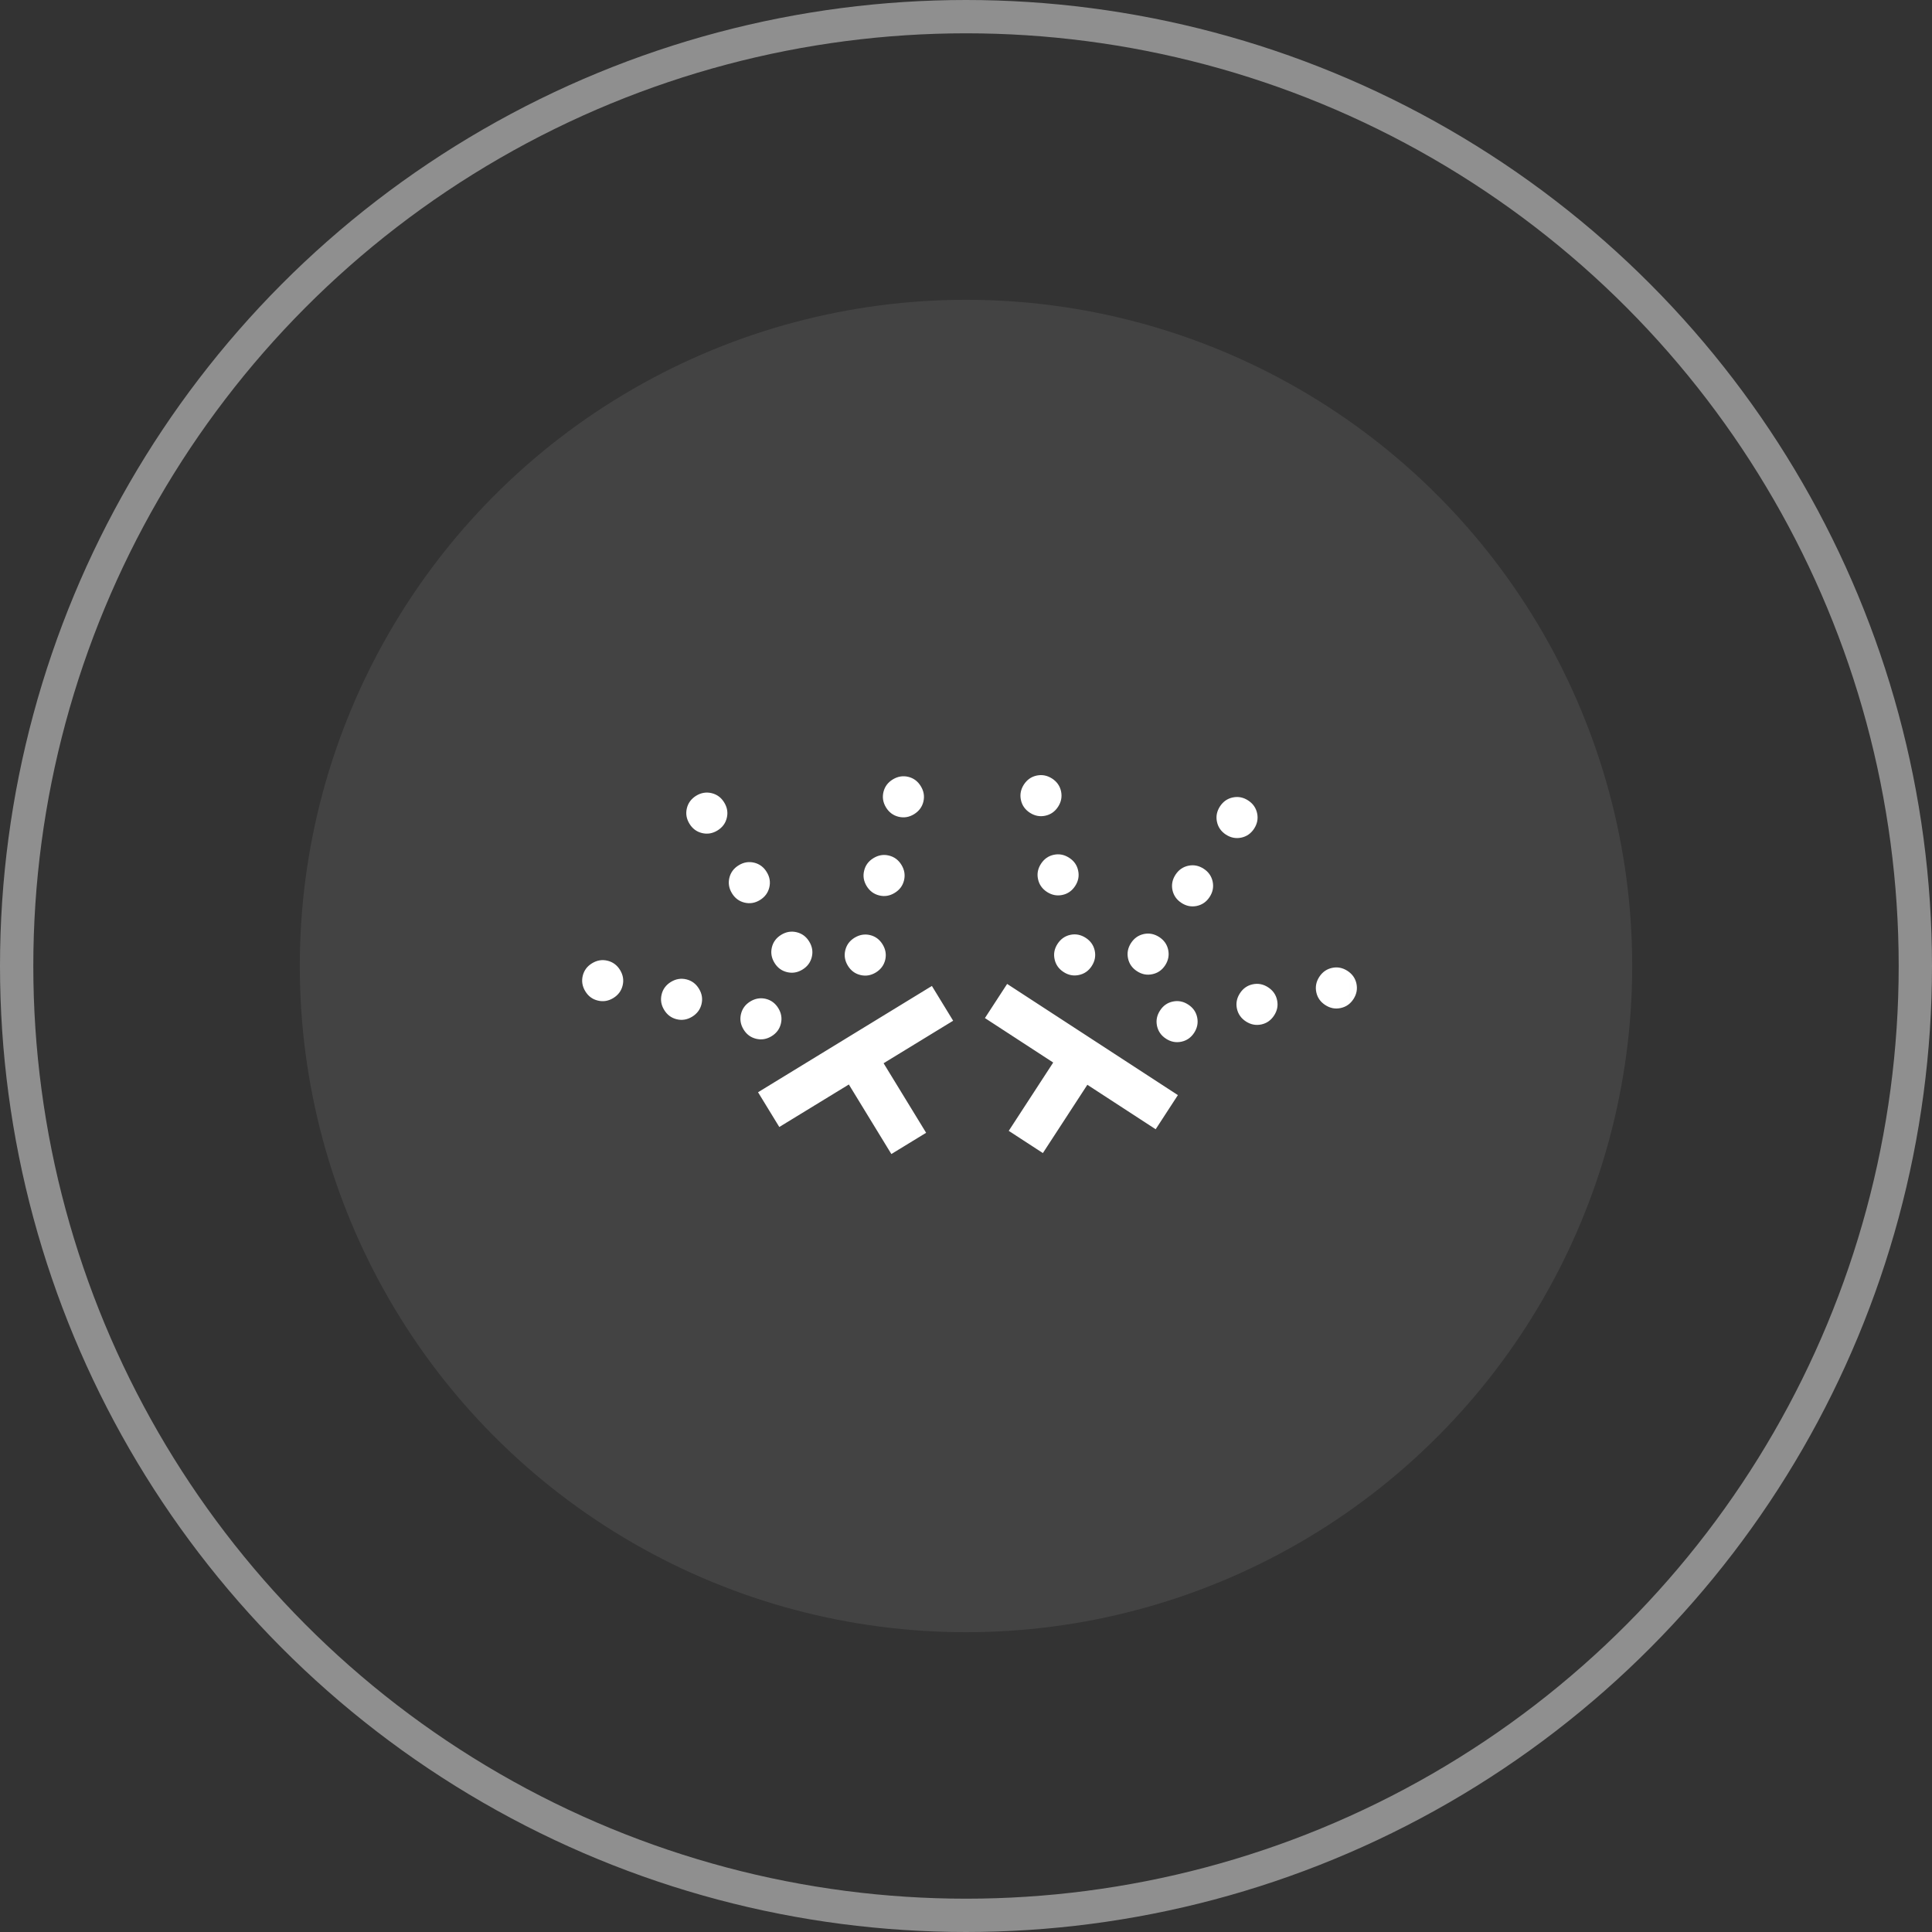<svg width="58" height="58" viewBox="0 0 58 58" fill="none" xmlns="http://www.w3.org/2000/svg">
<rect x="0" y="0" width="58" height="58" fill="#333333" stroke="none"/>
<circle cx="29" cy="29" r="20" fill="white" fill-opacity="0.08"/>
<circle cx="29" cy="29" r="28.5" stroke="white" stroke-opacity="0.45"/>
<mask id="mask0_514_18743" style="mask-type:alpha" maskUnits="userSpaceOnUse" x="14" y="19" width="21" height="21">
<rect width="14.68" height="14.68" transform="matrix(0.853 -0.522 0.522 0.853 14 26.672)" fill="#D9D9D9"/>
</mask>
<g mask="url(#mask0_514_18743)">
<path d="M24.091 29.107C23.943 29.198 23.788 29.223 23.627 29.184C23.466 29.145 23.34 29.052 23.25 28.904C23.159 28.756 23.134 28.602 23.172 28.44C23.211 28.279 23.305 28.154 23.453 28.063C23.6 27.973 23.755 27.947 23.916 27.986C24.077 28.025 24.203 28.118 24.293 28.266C24.384 28.414 24.41 28.568 24.371 28.729C24.332 28.891 24.238 29.017 24.091 29.107ZM22.814 27.02C22.667 27.11 22.512 27.136 22.351 27.097C22.19 27.058 22.064 26.965 21.974 26.817C21.883 26.669 21.858 26.514 21.896 26.353C21.935 26.192 22.029 26.066 22.177 25.976C22.324 25.885 22.479 25.86 22.64 25.898C22.801 25.937 22.927 26.031 23.017 26.179C23.108 26.326 23.134 26.481 23.095 26.642C23.056 26.803 22.962 26.929 22.814 27.02ZM21.538 24.932C21.391 25.022 21.236 25.048 21.075 25.009C20.914 24.97 20.788 24.877 20.698 24.729C20.607 24.581 20.581 24.427 20.62 24.265C20.659 24.104 20.753 23.979 20.9 23.888C21.048 23.798 21.203 23.772 21.364 23.811C21.525 23.85 21.651 23.943 21.741 24.091C21.832 24.239 21.858 24.393 21.819 24.554C21.78 24.716 21.686 24.842 21.538 24.932ZM26.294 29.194C26.146 29.284 25.992 29.31 25.831 29.271C25.669 29.232 25.544 29.139 25.453 28.991C25.363 28.843 25.337 28.688 25.376 28.527C25.415 28.366 25.508 28.24 25.656 28.15C25.804 28.06 25.959 28.034 26.12 28.072C26.281 28.111 26.407 28.205 26.497 28.353C26.587 28.501 26.613 28.655 26.575 28.816C26.535 28.977 26.442 29.103 26.294 29.194ZM26.859 26.805C26.712 26.896 26.557 26.921 26.396 26.882C26.235 26.843 26.109 26.75 26.018 26.602C25.928 26.454 25.902 26.3 25.942 26.139C25.98 25.978 26.073 25.852 26.221 25.762C26.369 25.671 26.524 25.645 26.685 25.684C26.846 25.723 26.972 25.816 27.062 25.964C27.153 26.112 27.178 26.267 27.14 26.427C27.101 26.589 27.007 26.715 26.859 26.805ZM27.44 24.443C27.293 24.533 27.138 24.559 26.977 24.52C26.816 24.481 26.69 24.388 26.599 24.24C26.509 24.092 26.483 23.937 26.522 23.776C26.561 23.615 26.654 23.489 26.802 23.399C26.95 23.309 27.105 23.283 27.266 23.321C27.427 23.36 27.553 23.454 27.643 23.602C27.734 23.75 27.759 23.904 27.721 24.065C27.682 24.226 27.588 24.352 27.44 24.443ZM23.163 31.108C23.015 31.198 22.861 31.224 22.7 31.185C22.538 31.146 22.412 31.053 22.322 30.905C22.232 30.757 22.206 30.602 22.245 30.441C22.284 30.28 22.377 30.154 22.525 30.064C22.673 29.974 22.827 29.948 22.989 29.986C23.15 30.026 23.275 30.119 23.366 30.267C23.456 30.415 23.482 30.569 23.443 30.73C23.404 30.892 23.311 31.017 23.163 31.108ZM20.779 30.522C20.632 30.612 20.477 30.638 20.316 30.599C20.155 30.56 20.029 30.467 19.939 30.319C19.848 30.171 19.823 30.017 19.862 29.855C19.9 29.694 19.994 29.568 20.141 29.478C20.289 29.388 20.444 29.362 20.605 29.401C20.766 29.44 20.892 29.533 20.982 29.681C21.073 29.829 21.099 29.983 21.06 30.144C21.021 30.305 20.927 30.431 20.779 30.522ZM18.412 29.962C18.264 30.052 18.11 30.078 17.948 30.038C17.787 30 17.661 29.907 17.571 29.759C17.481 29.611 17.455 29.456 17.494 29.295C17.533 29.134 17.626 29.008 17.774 28.918C17.922 28.828 18.076 28.802 18.237 28.841C18.398 28.88 18.524 28.973 18.615 29.121C18.705 29.269 18.731 29.423 18.692 29.584C18.653 29.745 18.56 29.871 18.412 29.962ZM26.759 34.645L25.483 32.557L23.395 33.833L22.757 32.79L27.976 29.599L28.614 30.643L26.526 31.919L27.803 34.007L26.759 34.645Z" fill="white"/>
</g>
<mask id="mask1_514_18743" style="mask-type:alpha" maskUnits="userSpaceOnUse" x="23" y="19" width="22" height="21">
<rect width="14.68" height="14.68" transform="matrix(-0.838 -0.546 -0.546 0.838 44.289 27.01)" fill="#D9D9D9"/>
</mask>
<g mask="url(#mask1_514_18743)">
<path d="M34.133 29.156C34.278 29.251 34.432 29.281 34.594 29.246C34.757 29.212 34.885 29.123 34.98 28.978C35.074 28.832 35.104 28.678 35.07 28.516C35.036 28.354 34.946 28.226 34.801 28.131C34.655 28.037 34.502 28.006 34.339 28.04C34.177 28.075 34.049 28.165 33.954 28.31C33.86 28.455 33.83 28.609 33.864 28.771C33.898 28.933 33.988 29.062 34.133 29.156ZM35.468 27.106C35.613 27.201 35.767 27.231 35.929 27.197C36.091 27.162 36.22 27.072 36.314 26.927C36.409 26.782 36.439 26.628 36.405 26.466C36.37 26.304 36.281 26.175 36.136 26.081C35.99 25.986 35.837 25.956 35.674 25.99C35.512 26.025 35.384 26.114 35.289 26.26C35.195 26.405 35.164 26.559 35.198 26.721C35.233 26.883 35.323 27.012 35.468 27.106ZM36.803 25.056C36.948 25.15 37.102 25.18 37.264 25.146C37.426 25.112 37.555 25.022 37.649 24.877C37.744 24.732 37.774 24.578 37.74 24.415C37.705 24.253 37.616 24.125 37.47 24.03C37.325 23.936 37.172 23.906 37.009 23.94C36.847 23.974 36.719 24.064 36.624 24.209C36.53 24.355 36.499 24.508 36.534 24.67C36.568 24.833 36.658 24.961 36.803 25.056ZM31.928 29.18C32.073 29.275 32.227 29.305 32.389 29.27C32.551 29.236 32.68 29.147 32.774 29.002C32.869 28.856 32.899 28.703 32.865 28.54C32.83 28.378 32.741 28.25 32.595 28.155C32.45 28.061 32.296 28.03 32.134 28.064C31.972 28.099 31.844 28.189 31.749 28.334C31.654 28.479 31.624 28.633 31.659 28.795C31.693 28.957 31.783 29.086 31.928 29.18ZM31.431 26.777C31.576 26.871 31.73 26.901 31.892 26.867C32.054 26.833 32.183 26.743 32.277 26.598C32.372 26.453 32.402 26.299 32.367 26.137C32.333 25.974 32.244 25.846 32.098 25.752C31.953 25.657 31.799 25.627 31.637 25.661C31.475 25.695 31.347 25.785 31.252 25.93C31.157 26.076 31.127 26.229 31.162 26.391C31.196 26.554 31.286 26.682 31.431 26.777ZM30.917 24.399C31.062 24.493 31.216 24.523 31.378 24.489C31.541 24.455 31.669 24.365 31.764 24.22C31.858 24.075 31.888 23.921 31.854 23.758C31.82 23.596 31.73 23.468 31.585 23.373C31.439 23.279 31.286 23.249 31.123 23.283C30.961 23.317 30.833 23.407 30.738 23.552C30.644 23.698 30.614 23.851 30.648 24.013C30.682 24.176 30.772 24.304 30.917 24.399ZM35.004 31.183C35.149 31.277 35.302 31.307 35.465 31.273C35.627 31.239 35.755 31.149 35.85 31.004C35.944 30.859 35.974 30.705 35.94 30.542C35.906 30.38 35.816 30.252 35.671 30.158C35.526 30.063 35.372 30.033 35.21 30.067C35.047 30.101 34.919 30.191 34.825 30.337C34.73 30.482 34.7 30.635 34.734 30.797C34.769 30.96 34.858 31.088 35.004 31.183ZM37.403 30.665C37.548 30.759 37.702 30.789 37.864 30.755C38.026 30.721 38.154 30.631 38.249 30.486C38.344 30.341 38.374 30.187 38.339 30.025C38.305 29.863 38.215 29.734 38.07 29.64C37.925 29.545 37.771 29.515 37.609 29.549C37.447 29.583 37.318 29.673 37.224 29.818C37.129 29.964 37.099 30.117 37.133 30.279C37.168 30.442 37.258 30.57 37.403 30.665ZM39.785 30.172C39.93 30.267 40.084 30.297 40.246 30.262C40.409 30.228 40.537 30.139 40.632 29.993C40.726 29.848 40.756 29.694 40.722 29.532C40.688 29.37 40.598 29.242 40.453 29.147C40.307 29.052 40.154 29.022 39.992 29.056C39.829 29.091 39.701 29.181 39.606 29.326C39.512 29.471 39.482 29.625 39.516 29.787C39.55 29.949 39.64 30.078 39.785 30.172ZM31.308 34.616L32.643 32.566L34.694 33.901L35.361 32.876L30.235 29.538L29.568 30.563L31.618 31.898L30.283 33.949L31.308 34.616Z" fill="white"/>
</g>
</svg>
